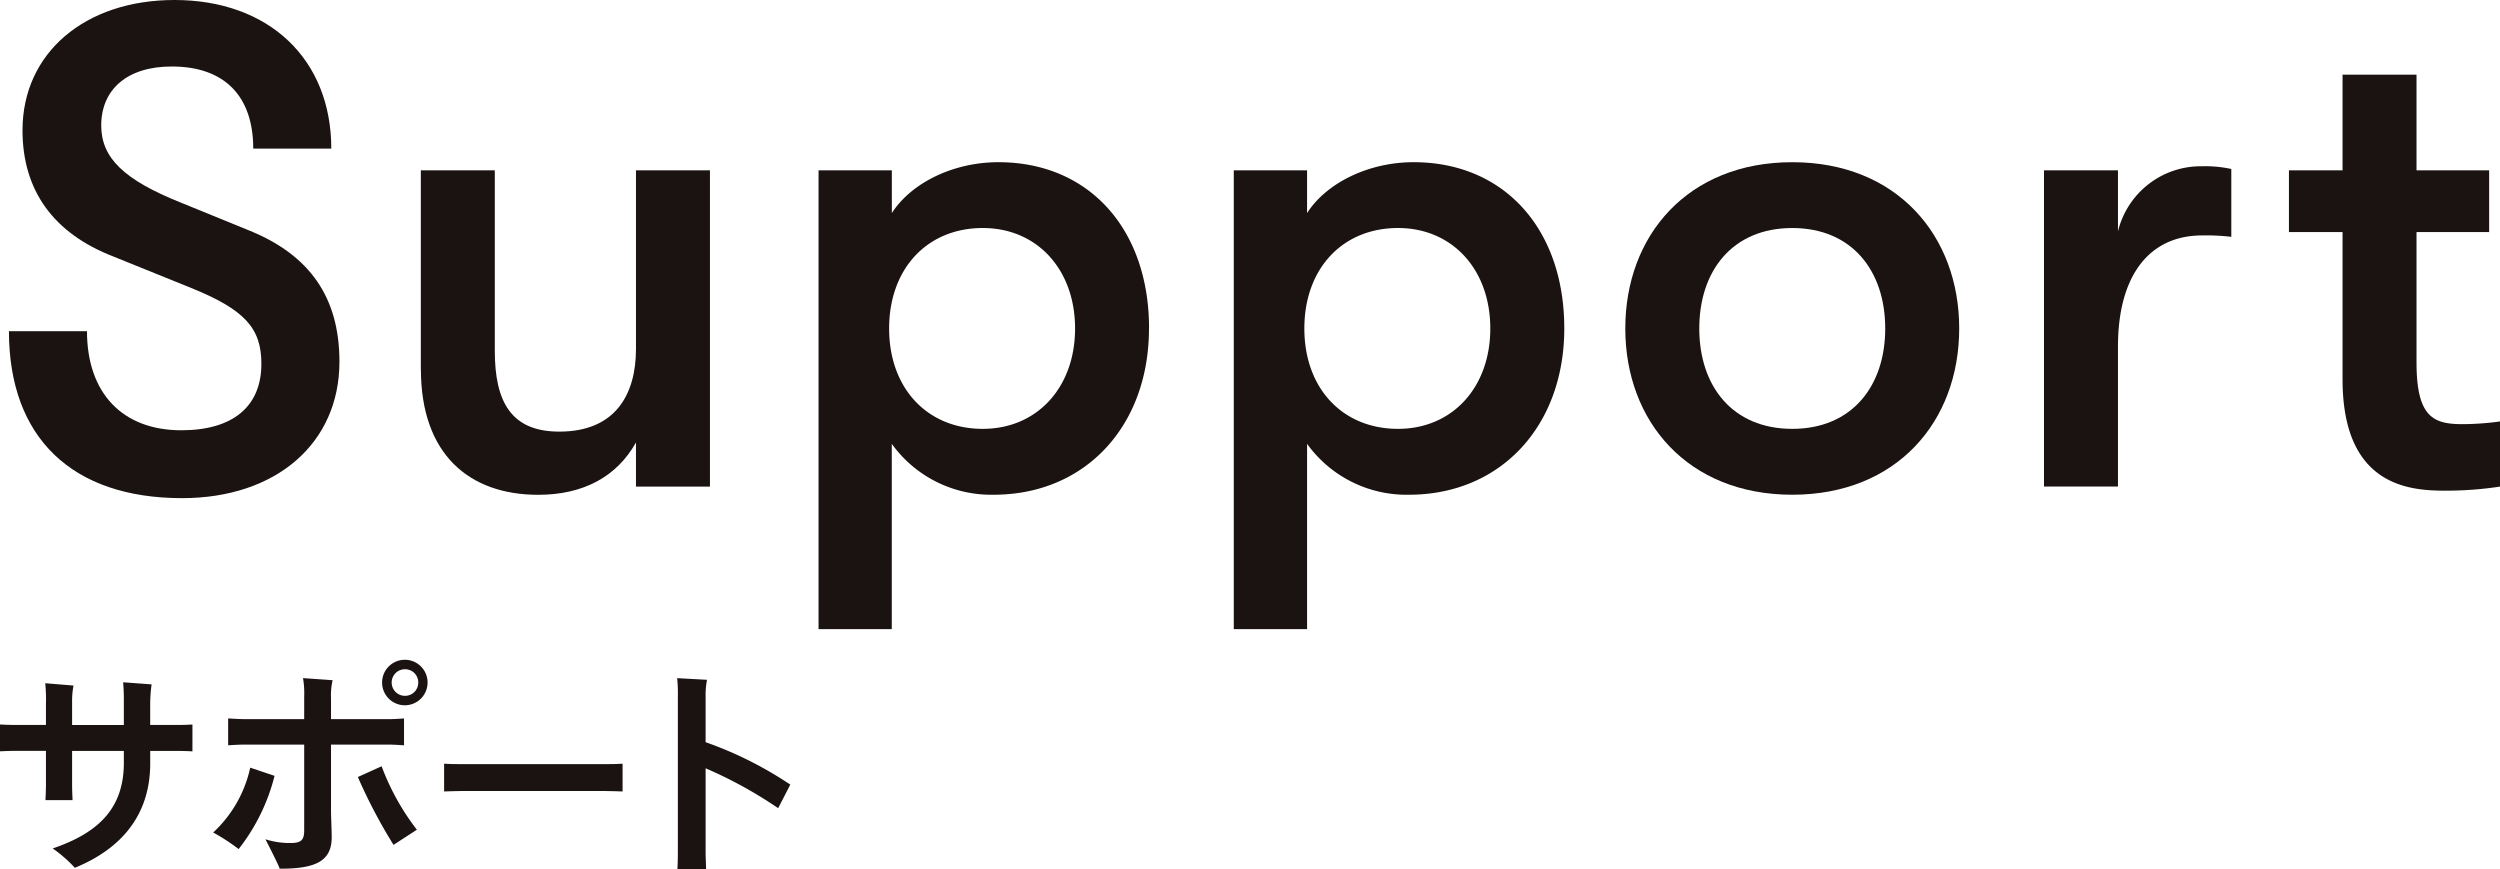 <svg xmlns="http://www.w3.org/2000/svg" xmlns:xlink="http://www.w3.org/1999/xlink" width="176.837" height="61.479" viewBox="0 0 176.837 61.479">
  <defs>
    <clipPath id="clip-path">
      <rect id="長方形_24028" data-name="長方形 24028" width="176.837" height="61.479" transform="translate(0 0)" fill="none"/>
    </clipPath>
  </defs>
  <g id="グループ_4991" data-name="グループ 4991" transform="translate(0 0)">
    <g id="グループ_4990" data-name="グループ 4990" clip-path="url(#clip-path)">
      <path id="パス_1643" data-name="パス 1643" d="M.632,23.426H6.153c0,4.368,2.5,7.009,6.671,7.009,3.649,0,5.665-1.68,5.665-4.7,0-2.545-1.2-3.841-4.992-5.377L8.025,18.146C3.8,16.514,1.592,13.489,1.592,9.217,1.592,3.744,6.008,0,12.345,0c6.673,0,11.089,4.176,11.089,10.513H17.913c0-3.7-2.016-5.809-5.76-5.809C8.985,4.7,7.16,6.337,7.16,8.881c0,2.3,1.632,3.84,5.569,5.425l4.944,2.016c4.225,1.728,6.337,4.7,6.337,9.264,0,5.761-4.465,9.65-11.137,9.65C5.1,35.236.632,30.963.632,23.426" fill="#1a1311"/>
      <path id="パス_1644" data-name="パス 1644" d="M29.767,26.114V12.049H35V24.818c0,3.6,1.153,5.712,4.561,5.712,3.984,0,5.425-2.64,5.425-5.856V12.049h5.232v22.37H44.985V31.3c-1.345,2.4-3.7,3.7-6.913,3.7-4.9,0-8.3-2.881-8.3-8.881" fill="#1a1311"/>
      <path id="パス_1645" data-name="パス 1645" d="M81.273,23.235c0,6.912-4.513,11.76-10.993,11.76a8.665,8.665,0,0,1-7.2-3.6V44.5H57.9V12.049h5.184v3.024c1.392-2.16,4.369-3.6,7.537-3.6,6.384,0,10.657,4.7,10.657,11.762m-11.761,7.1c3.84,0,6.528-2.929,6.528-7.1s-2.688-7.106-6.528-7.106c-3.937,0-6.625,2.881-6.625,7.106s2.688,7.1,6.625,7.1" fill="#1a1311"/>
      <path id="パス_1646" data-name="パス 1646" d="M110.649,23.235c0,6.912-4.513,11.76-10.993,11.76a8.665,8.665,0,0,1-7.2-3.6V44.5H87.271V12.049h5.184v3.024c1.392-2.16,4.369-3.6,7.537-3.6,6.384,0,10.657,4.7,10.657,11.762m-11.761,7.1c3.84,0,6.528-2.929,6.528-7.1s-2.688-7.106-6.528-7.106c-3.937,0-6.625,2.881-6.625,7.106s2.688,7.1,6.625,7.1" fill="#1a1311"/>
      <path id="パス_1647" data-name="パス 1647" d="M114.965,23.235c0-6.578,4.417-11.762,11.81-11.762s11.809,5.184,11.809,11.762-4.416,11.76-11.809,11.76-11.81-5.184-11.81-11.76m11.81,7.1c4.225,0,6.576-3.024,6.576-7.1s-2.351-7.106-6.576-7.106-6.577,3.024-6.577,7.106,2.352,7.1,6.577,7.1" fill="#1a1311"/>
      <path id="パス_1648" data-name="パス 1648" d="M144.582,12.049h5.232v4.32a6.03,6.03,0,0,1,5.953-4.608,8.622,8.622,0,0,1,2.064.192v4.8a14.858,14.858,0,0,0-2.064-.1c-3.7,0-5.953,2.785-5.953,7.873v9.889h-5.232Z" fill="#1a1311"/>
      <path id="パス_1649" data-name="パス 1649" d="M165.7,26.834V16.417h-3.792V12.049H165.7V5.28h5.232v6.769h5.137v4.368h-5.137v9.217c0,3.888,1.2,4.369,3.265,4.369a20.091,20.091,0,0,0,2.64-.192v4.608a25.307,25.307,0,0,1-3.888.288c-2.544,0-7.249-.336-7.249-7.873" fill="#1a1311"/>
      <path id="パス_1650" data-name="パス 1650" d="M13.612,51.249v1.9c-.182-.015-.693-.032-1.056-.032h-1.93v.874c0,3.631-2,6.024-5.33,7.393a9.6,9.6,0,0,0-1.568-1.369c3.3-1.123,5.032-2.889,5.032-6.057v-.841H5.1v2.393c0,.445.033,1.04.033,1.089H3.216c0-.049.034-.611.034-1.089V53.113h-2.2c-.313,0-.792.017-1.055.032v-1.9c.247.016.725.033,1.055.033h2.2V49.8A11.538,11.538,0,0,0,3.2,48.328l2,.165a5.769,5.769,0,0,0-.1,1.188v1.6H8.76v-1.8c0-.463-.015-.726-.048-1.22l2.012.148a10.4,10.4,0,0,0-.1,1.484v1.387h1.93c.379,0,.874-.017,1.056-.033" fill="#1a1311"/>
      <path id="パス_1651" data-name="パス 1651" d="M19.421,54.879a13.828,13.828,0,0,1-2.541,5.18,13.95,13.95,0,0,0-1.8-1.172A8.809,8.809,0,0,0,17.7,54.3Zm3.993,2.409c0,.511.049,1.418.049,1.929,0,1.634-1.039,2.245-3.679,2.229-.083-.265-.66-1.4-1.007-2.08a5.651,5.651,0,0,0,1.766.265c.792,0,.974-.232.974-.908V52.667H17.309c-.33,0-.858.033-1.171.05v-1.9c.3.018.808.05,1.171.05h4.208V49.285a6.291,6.291,0,0,0-.083-1.319l2.095.148a4.688,4.688,0,0,0-.115,1.269v1.486h4.092c.347,0,.808-.032,1.072-.05v1.9c-.264-.017-.742-.05-1.072-.05H23.414Zm3.58-3.086a17.134,17.134,0,0,0,2.492,4.488l-1.65,1.072a37.625,37.625,0,0,1-2.524-4.8Zm3.251-5.924a1.609,1.609,0,0,1-3.218,0,1.609,1.609,0,1,1,3.218,0m-.66,0a.929.929,0,0,0-.94-.939.94.94,0,0,0,0,1.88.93.93,0,0,0,.94-.941" fill="#1a1311"/>
      <path id="パス_1652" data-name="パス 1652" d="M44.038,55.984c-.115,0-.759-.033-1.287-.033H32.7c-.494,0-1.171.033-1.286.033V54.02c.115.017.759.033,1.286.033H42.751c.561,0,1.188-.016,1.287-.033Z" fill="#1a1311"/>
      <path id="パス_1653" data-name="パス 1653" d="M49.912,54.351V60.29c0,.381.033.975.033,1.189H47.916c.017-.2.032-.775.032-1.189v-11a10.74,10.74,0,0,0-.049-1.32l2.112.115a5.6,5.6,0,0,0-.1,1.139V52.5a26.4,26.4,0,0,1,5.989,3l-.857,1.667a30.4,30.4,0,0,0-5.132-2.822" fill="#1a1311"/>
    </g>
  </g>
</svg>
